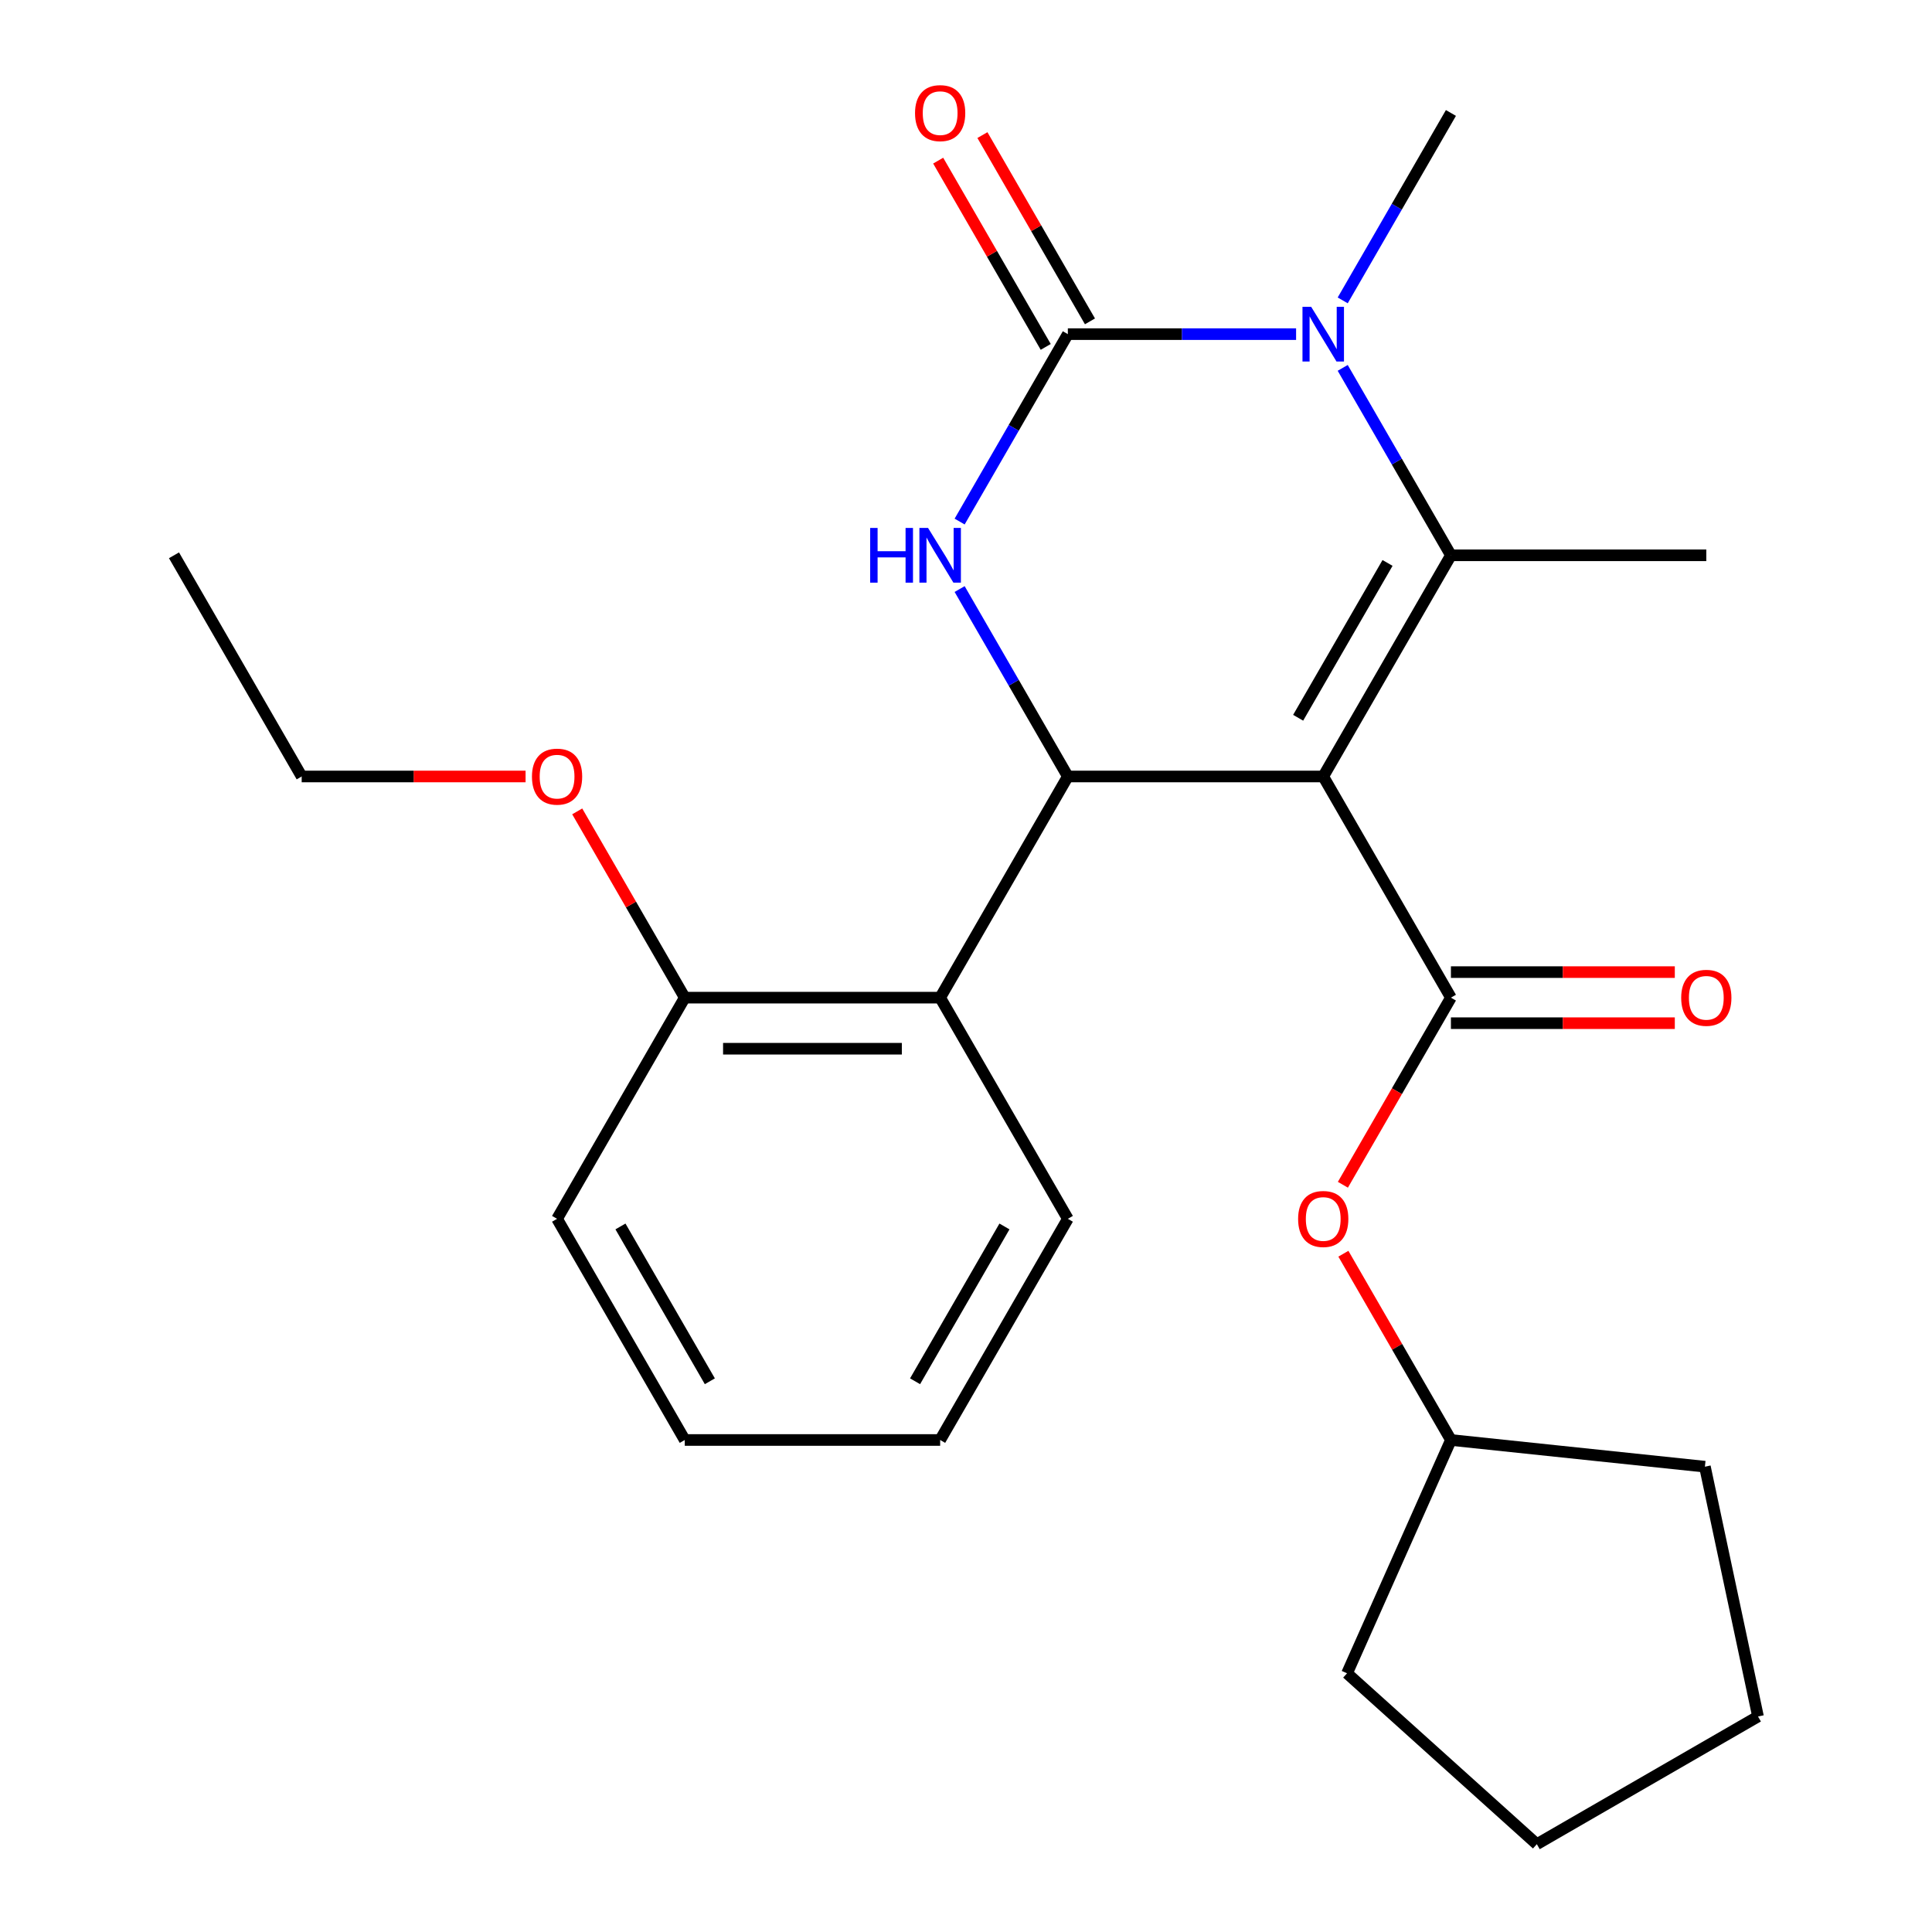 <?xml version='1.0' encoding='iso-8859-1'?>
<svg version='1.1' baseProfile='full'
              xmlns='http://www.w3.org/2000/svg'
                      xmlns:rdkit='http://www.rdkit.org/xml'
                      xmlns:xlink='http://www.w3.org/1999/xlink'
                  xml:space='preserve'
width='1000px' height='1000px' viewBox='0 0 1000 1000'>
<!-- END OF HEADER -->
<rect style='opacity:1.0;fill:#FFFFFF;stroke:none' width='1000' height='1000' x='0' y='0'> </rect>
<path class='bond-0' d='M 684.901,401.903 L 750.995,287.425' style='fill:none;fill-rule:evenodd;stroke:#000000;stroke-width:6px;stroke-linecap:butt;stroke-linejoin:miter;stroke-opacity:1' />
<path class='bond-0' d='M 671.92,371.513 L 718.186,291.378' style='fill:none;fill-rule:evenodd;stroke:#000000;stroke-width:6px;stroke-linecap:butt;stroke-linejoin:miter;stroke-opacity:1' />
<path class='bond-2' d='M 684.901,401.903 L 552.714,401.903' style='fill:none;fill-rule:evenodd;stroke:#000000;stroke-width:6px;stroke-linecap:butt;stroke-linejoin:miter;stroke-opacity:1' />
<path class='bond-5' d='M 684.901,401.903 L 750.995,516.381' style='fill:none;fill-rule:evenodd;stroke:#000000;stroke-width:6px;stroke-linecap:butt;stroke-linejoin:miter;stroke-opacity:1' />
<path class='bond-3' d='M 750.995,287.425 L 722.99,238.919' style='fill:none;fill-rule:evenodd;stroke:#000000;stroke-width:6px;stroke-linecap:butt;stroke-linejoin:miter;stroke-opacity:1' />
<path class='bond-3' d='M 722.99,238.919 L 694.985,190.412' style='fill:none;fill-rule:evenodd;stroke:#0000FF;stroke-width:6px;stroke-linecap:butt;stroke-linejoin:miter;stroke-opacity:1' />
<path class='bond-11' d='M 750.995,287.425 L 883.182,287.425' style='fill:none;fill-rule:evenodd;stroke:#000000;stroke-width:6px;stroke-linecap:butt;stroke-linejoin:miter;stroke-opacity:1' />
<path class='bond-1' d='M 552.714,172.948 L 524.709,221.454' style='fill:none;fill-rule:evenodd;stroke:#000000;stroke-width:6px;stroke-linecap:butt;stroke-linejoin:miter;stroke-opacity:1' />
<path class='bond-1' d='M 524.709,221.454 L 496.704,269.961' style='fill:none;fill-rule:evenodd;stroke:#0000FF;stroke-width:6px;stroke-linecap:butt;stroke-linejoin:miter;stroke-opacity:1' />
<path class='bond-8' d='M 564.162,166.338 L 536.33,118.132' style='fill:none;fill-rule:evenodd;stroke:#000000;stroke-width:6px;stroke-linecap:butt;stroke-linejoin:miter;stroke-opacity:1' />
<path class='bond-8' d='M 536.33,118.132 L 508.498,69.925' style='fill:none;fill-rule:evenodd;stroke:#FF0000;stroke-width:6px;stroke-linecap:butt;stroke-linejoin:miter;stroke-opacity:1' />
<path class='bond-8' d='M 541.266,179.557 L 513.434,131.351' style='fill:none;fill-rule:evenodd;stroke:#000000;stroke-width:6px;stroke-linecap:butt;stroke-linejoin:miter;stroke-opacity:1' />
<path class='bond-8' d='M 513.434,131.351 L 485.602,83.144' style='fill:none;fill-rule:evenodd;stroke:#FF0000;stroke-width:6px;stroke-linecap:butt;stroke-linejoin:miter;stroke-opacity:1' />
<path class='bond-25' d='M 552.714,172.948 L 611.785,172.948' style='fill:none;fill-rule:evenodd;stroke:#000000;stroke-width:6px;stroke-linecap:butt;stroke-linejoin:miter;stroke-opacity:1' />
<path class='bond-25' d='M 611.785,172.948 L 670.857,172.948' style='fill:none;fill-rule:evenodd;stroke:#0000FF;stroke-width:6px;stroke-linecap:butt;stroke-linejoin:miter;stroke-opacity:1' />
<path class='bond-4' d='M 552.714,401.903 L 524.709,353.396' style='fill:none;fill-rule:evenodd;stroke:#000000;stroke-width:6px;stroke-linecap:butt;stroke-linejoin:miter;stroke-opacity:1' />
<path class='bond-4' d='M 524.709,353.396 L 496.704,304.89' style='fill:none;fill-rule:evenodd;stroke:#0000FF;stroke-width:6px;stroke-linecap:butt;stroke-linejoin:miter;stroke-opacity:1' />
<path class='bond-6' d='M 552.714,401.903 L 486.62,516.381' style='fill:none;fill-rule:evenodd;stroke:#000000;stroke-width:6px;stroke-linecap:butt;stroke-linejoin:miter;stroke-opacity:1' />
<path class='bond-12' d='M 694.985,155.483 L 722.99,106.977' style='fill:none;fill-rule:evenodd;stroke:#0000FF;stroke-width:6px;stroke-linecap:butt;stroke-linejoin:miter;stroke-opacity:1' />
<path class='bond-12' d='M 722.99,106.977 L 750.995,58.47' style='fill:none;fill-rule:evenodd;stroke:#000000;stroke-width:6px;stroke-linecap:butt;stroke-linejoin:miter;stroke-opacity:1' />
<path class='bond-7' d='M 750.995,516.381 L 723.036,564.807' style='fill:none;fill-rule:evenodd;stroke:#000000;stroke-width:6px;stroke-linecap:butt;stroke-linejoin:miter;stroke-opacity:1' />
<path class='bond-7' d='M 723.036,564.807 L 695.077,613.233' style='fill:none;fill-rule:evenodd;stroke:#FF0000;stroke-width:6px;stroke-linecap:butt;stroke-linejoin:miter;stroke-opacity:1' />
<path class='bond-9' d='M 750.995,529.599 L 808.936,529.599' style='fill:none;fill-rule:evenodd;stroke:#000000;stroke-width:6px;stroke-linecap:butt;stroke-linejoin:miter;stroke-opacity:1' />
<path class='bond-9' d='M 808.936,529.599 L 866.878,529.599' style='fill:none;fill-rule:evenodd;stroke:#FF0000;stroke-width:6px;stroke-linecap:butt;stroke-linejoin:miter;stroke-opacity:1' />
<path class='bond-9' d='M 750.995,503.162 L 808.936,503.162' style='fill:none;fill-rule:evenodd;stroke:#000000;stroke-width:6px;stroke-linecap:butt;stroke-linejoin:miter;stroke-opacity:1' />
<path class='bond-9' d='M 808.936,503.162 L 866.878,503.162' style='fill:none;fill-rule:evenodd;stroke:#FF0000;stroke-width:6px;stroke-linecap:butt;stroke-linejoin:miter;stroke-opacity:1' />
<path class='bond-10' d='M 486.62,516.381 L 354.433,516.381' style='fill:none;fill-rule:evenodd;stroke:#000000;stroke-width:6px;stroke-linecap:butt;stroke-linejoin:miter;stroke-opacity:1' />
<path class='bond-10' d='M 466.792,542.818 L 374.261,542.818' style='fill:none;fill-rule:evenodd;stroke:#000000;stroke-width:6px;stroke-linecap:butt;stroke-linejoin:miter;stroke-opacity:1' />
<path class='bond-15' d='M 486.62,516.381 L 552.714,630.858' style='fill:none;fill-rule:evenodd;stroke:#000000;stroke-width:6px;stroke-linecap:butt;stroke-linejoin:miter;stroke-opacity:1' />
<path class='bond-13' d='M 695.331,648.923 L 723.163,697.129' style='fill:none;fill-rule:evenodd;stroke:#FF0000;stroke-width:6px;stroke-linecap:butt;stroke-linejoin:miter;stroke-opacity:1' />
<path class='bond-13' d='M 723.163,697.129 L 750.995,745.336' style='fill:none;fill-rule:evenodd;stroke:#000000;stroke-width:6px;stroke-linecap:butt;stroke-linejoin:miter;stroke-opacity:1' />
<path class='bond-14' d='M 354.433,516.381 L 326.601,468.174' style='fill:none;fill-rule:evenodd;stroke:#000000;stroke-width:6px;stroke-linecap:butt;stroke-linejoin:miter;stroke-opacity:1' />
<path class='bond-14' d='M 326.601,468.174 L 298.769,419.968' style='fill:none;fill-rule:evenodd;stroke:#FF0000;stroke-width:6px;stroke-linecap:butt;stroke-linejoin:miter;stroke-opacity:1' />
<path class='bond-16' d='M 354.433,516.381 L 288.339,630.858' style='fill:none;fill-rule:evenodd;stroke:#000000;stroke-width:6px;stroke-linecap:butt;stroke-linejoin:miter;stroke-opacity:1' />
<path class='bond-18' d='M 750.995,745.336 L 882.458,759.153' style='fill:none;fill-rule:evenodd;stroke:#000000;stroke-width:6px;stroke-linecap:butt;stroke-linejoin:miter;stroke-opacity:1' />
<path class='bond-19' d='M 750.995,745.336 L 697.23,866.095' style='fill:none;fill-rule:evenodd;stroke:#000000;stroke-width:6px;stroke-linecap:butt;stroke-linejoin:miter;stroke-opacity:1' />
<path class='bond-17' d='M 272.035,401.903 L 214.093,401.903' style='fill:none;fill-rule:evenodd;stroke:#FF0000;stroke-width:6px;stroke-linecap:butt;stroke-linejoin:miter;stroke-opacity:1' />
<path class='bond-17' d='M 214.093,401.903 L 156.152,401.903' style='fill:none;fill-rule:evenodd;stroke:#000000;stroke-width:6px;stroke-linecap:butt;stroke-linejoin:miter;stroke-opacity:1' />
<path class='bond-20' d='M 552.714,630.858 L 486.62,745.336' style='fill:none;fill-rule:evenodd;stroke:#000000;stroke-width:6px;stroke-linecap:butt;stroke-linejoin:miter;stroke-opacity:1' />
<path class='bond-20' d='M 519.905,634.811 L 473.639,714.945' style='fill:none;fill-rule:evenodd;stroke:#000000;stroke-width:6px;stroke-linecap:butt;stroke-linejoin:miter;stroke-opacity:1' />
<path class='bond-27' d='M 288.339,630.858 L 354.433,745.336' style='fill:none;fill-rule:evenodd;stroke:#000000;stroke-width:6px;stroke-linecap:butt;stroke-linejoin:miter;stroke-opacity:1' />
<path class='bond-27' d='M 321.149,634.811 L 367.415,714.945' style='fill:none;fill-rule:evenodd;stroke:#000000;stroke-width:6px;stroke-linecap:butt;stroke-linejoin:miter;stroke-opacity:1' />
<path class='bond-21' d='M 156.152,401.903 L 90.058,287.425' style='fill:none;fill-rule:evenodd;stroke:#000000;stroke-width:6px;stroke-linecap:butt;stroke-linejoin:miter;stroke-opacity:1' />
<path class='bond-23' d='M 882.458,759.153 L 909.942,888.452' style='fill:none;fill-rule:evenodd;stroke:#000000;stroke-width:6px;stroke-linecap:butt;stroke-linejoin:miter;stroke-opacity:1' />
<path class='bond-24' d='M 697.23,866.095 L 795.464,954.545' style='fill:none;fill-rule:evenodd;stroke:#000000;stroke-width:6px;stroke-linecap:butt;stroke-linejoin:miter;stroke-opacity:1' />
<path class='bond-22' d='M 486.62,745.336 L 354.433,745.336' style='fill:none;fill-rule:evenodd;stroke:#000000;stroke-width:6px;stroke-linecap:butt;stroke-linejoin:miter;stroke-opacity:1' />
<path class='bond-26' d='M 909.942,888.452 L 795.464,954.545' style='fill:none;fill-rule:evenodd;stroke:#000000;stroke-width:6px;stroke-linecap:butt;stroke-linejoin:miter;stroke-opacity:1' />
<path  class='atom-4' d='M 678.641 158.788
L 687.921 173.788
Q 688.841 175.268, 690.321 177.948
Q 691.801 180.628, 691.881 180.788
L 691.881 158.788
L 695.641 158.788
L 695.641 187.108
L 691.761 187.108
L 681.801 170.708
Q 680.641 168.788, 679.401 166.588
Q 678.201 164.388, 677.841 163.708
L 677.841 187.108
L 674.161 187.108
L 674.161 158.788
L 678.641 158.788
' fill='#0000FF'/>
<path  class='atom-5' d='M 450.4 273.265
L 454.24 273.265
L 454.24 285.305
L 468.72 285.305
L 468.72 273.265
L 472.56 273.265
L 472.56 301.585
L 468.72 301.585
L 468.72 288.505
L 454.24 288.505
L 454.24 301.585
L 450.4 301.585
L 450.4 273.265
' fill='#0000FF'/>
<path  class='atom-5' d='M 480.36 273.265
L 489.64 288.265
Q 490.56 289.745, 492.04 292.425
Q 493.52 295.105, 493.6 295.265
L 493.6 273.265
L 497.36 273.265
L 497.36 301.585
L 493.48 301.585
L 483.52 285.185
Q 482.36 283.265, 481.12 281.065
Q 479.92 278.865, 479.56 278.185
L 479.56 301.585
L 475.88 301.585
L 475.88 273.265
L 480.36 273.265
' fill='#0000FF'/>
<path  class='atom-8' d='M 671.901 630.938
Q 671.901 624.138, 675.261 620.338
Q 678.621 616.538, 684.901 616.538
Q 691.181 616.538, 694.541 620.338
Q 697.901 624.138, 697.901 630.938
Q 697.901 637.818, 694.501 641.738
Q 691.101 645.618, 684.901 645.618
Q 678.661 645.618, 675.261 641.738
Q 671.901 637.858, 671.901 630.938
M 684.901 642.418
Q 689.221 642.418, 691.541 639.538
Q 693.901 636.618, 693.901 630.938
Q 693.901 625.378, 691.541 622.578
Q 689.221 619.738, 684.901 619.738
Q 680.581 619.738, 678.221 622.538
Q 675.901 625.338, 675.901 630.938
Q 675.901 636.658, 678.221 639.538
Q 680.581 642.418, 684.901 642.418
' fill='#FF0000'/>
<path  class='atom-9' d='M 473.62 58.55
Q 473.62 51.75, 476.98 47.95
Q 480.34 44.15, 486.62 44.15
Q 492.9 44.15, 496.26 47.95
Q 499.62 51.75, 499.62 58.55
Q 499.62 65.43, 496.22 69.35
Q 492.82 73.23, 486.62 73.23
Q 480.38 73.23, 476.98 69.35
Q 473.62 65.47, 473.62 58.55
M 486.62 70.03
Q 490.94 70.03, 493.26 67.15
Q 495.62 64.23, 495.62 58.55
Q 495.62 52.99, 493.26 50.19
Q 490.94 47.35, 486.62 47.35
Q 482.3 47.35, 479.94 50.15
Q 477.62 52.95, 477.62 58.55
Q 477.62 64.27, 479.94 67.15
Q 482.3 70.03, 486.62 70.03
' fill='#FF0000'/>
<path  class='atom-10' d='M 870.182 516.461
Q 870.182 509.661, 873.542 505.861
Q 876.902 502.061, 883.182 502.061
Q 889.462 502.061, 892.822 505.861
Q 896.182 509.661, 896.182 516.461
Q 896.182 523.341, 892.782 527.261
Q 889.382 531.141, 883.182 531.141
Q 876.942 531.141, 873.542 527.261
Q 870.182 523.381, 870.182 516.461
M 883.182 527.941
Q 887.502 527.941, 889.822 525.061
Q 892.182 522.141, 892.182 516.461
Q 892.182 510.901, 889.822 508.101
Q 887.502 505.261, 883.182 505.261
Q 878.862 505.261, 876.502 508.061
Q 874.182 510.861, 874.182 516.461
Q 874.182 522.181, 876.502 525.061
Q 878.862 527.941, 883.182 527.941
' fill='#FF0000'/>
<path  class='atom-15' d='M 275.339 401.983
Q 275.339 395.183, 278.699 391.383
Q 282.059 387.583, 288.339 387.583
Q 294.619 387.583, 297.979 391.383
Q 301.339 395.183, 301.339 401.983
Q 301.339 408.863, 297.939 412.783
Q 294.539 416.663, 288.339 416.663
Q 282.099 416.663, 278.699 412.783
Q 275.339 408.903, 275.339 401.983
M 288.339 413.463
Q 292.659 413.463, 294.979 410.583
Q 297.339 407.663, 297.339 401.983
Q 297.339 396.423, 294.979 393.623
Q 292.659 390.783, 288.339 390.783
Q 284.019 390.783, 281.659 393.583
Q 279.339 396.383, 279.339 401.983
Q 279.339 407.703, 281.659 410.583
Q 284.019 413.463, 288.339 413.463
' fill='#FF0000'/>
</svg>
